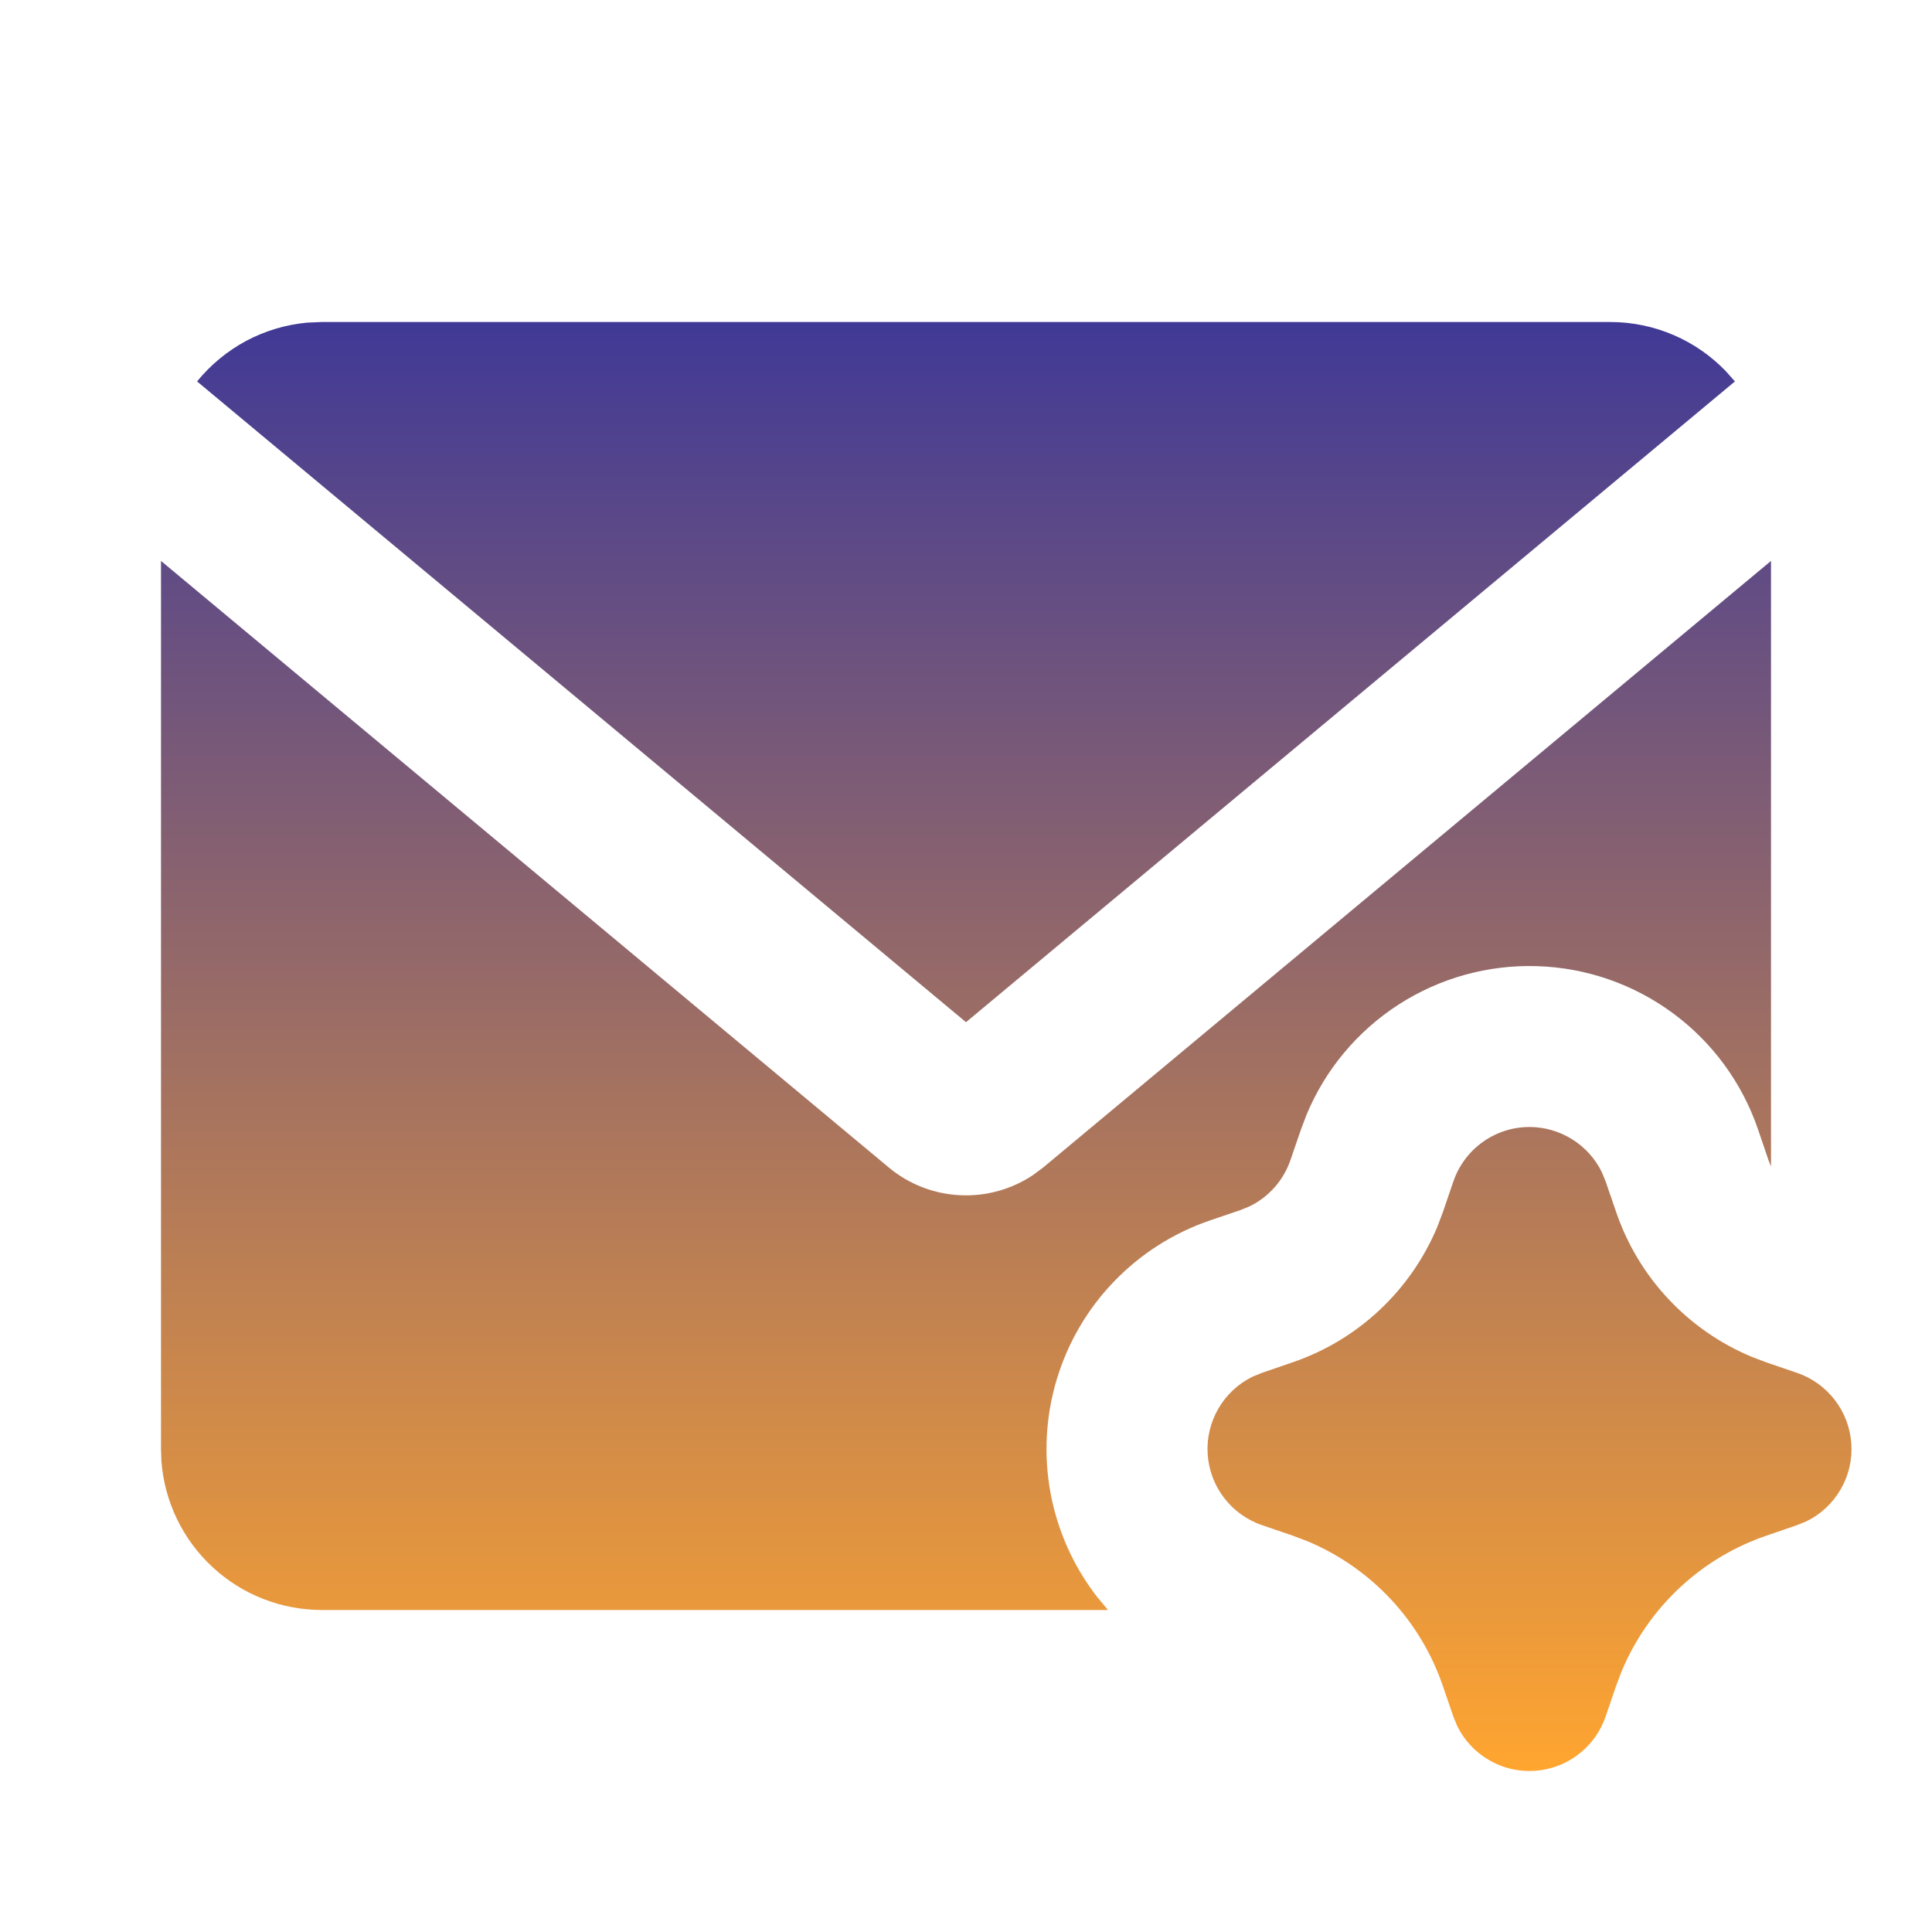<svg xmlns="http://www.w3.org/2000/svg" fill="none" viewBox="0 0 24 24" height="24" width="24">
<g filter="url(#filter0_n_1024_6183)">
<path fill="url(#paint0_linear_1024_6183)" d="M19 14C19.187 14 19.37 14.053 19.529 14.152C19.688 14.251 19.816 14.392 19.898 14.56L19.946 14.677L20.076 15.055C20.213 15.457 20.434 15.826 20.725 16.136C21.015 16.446 21.368 16.691 21.76 16.855L21.945 16.925L22.323 17.054C22.51 17.118 22.674 17.236 22.794 17.393C22.915 17.55 22.985 17.739 22.998 17.937C23.011 18.134 22.965 18.331 22.865 18.502C22.766 18.673 22.619 18.811 22.441 18.898L22.323 18.946L21.945 19.076C21.543 19.213 21.174 19.434 20.864 19.725C20.554 20.015 20.309 20.368 20.145 20.76L20.075 20.945L19.946 21.323C19.882 21.51 19.764 21.674 19.607 21.794C19.45 21.915 19.261 21.985 19.063 21.998C18.866 22.011 18.669 21.965 18.498 21.865C18.327 21.766 18.189 21.619 18.102 21.441L18.054 21.323L17.924 20.945C17.787 20.543 17.566 20.174 17.275 19.864C16.985 19.554 16.632 19.309 16.24 19.145L16.055 19.075L15.677 18.946C15.49 18.882 15.326 18.764 15.206 18.607C15.085 18.45 15.015 18.261 15.002 18.063C14.989 17.866 15.036 17.669 15.135 17.498C15.234 17.327 15.382 17.189 15.559 17.102L15.677 17.054L16.055 16.924C16.457 16.787 16.826 16.566 17.136 16.275C17.446 15.985 17.691 15.632 17.855 15.24L17.925 15.055L18.054 14.677C18.121 14.48 18.249 14.308 18.418 14.187C18.588 14.065 18.791 14 19 14ZM22 6.968V14.49L21.968 14.409L21.839 14.03C21.642 13.453 21.274 12.95 20.784 12.588C20.294 12.226 19.705 12.021 19.096 12.002C18.487 11.982 17.886 12.149 17.374 12.479C16.862 12.809 16.462 13.288 16.229 13.851L16.161 14.031L16.031 14.409C15.988 14.535 15.92 14.652 15.832 14.751C15.743 14.851 15.635 14.932 15.515 14.989L15.409 15.032L15.03 15.161C14.579 15.315 14.17 15.575 13.839 15.919C13.508 16.262 13.264 16.68 13.127 17.137C12.99 17.593 12.963 18.077 13.05 18.546C13.137 19.015 13.334 19.456 13.626 19.834L13.764 20H4C3.495 20 3.009 19.81 2.639 19.466C2.269 19.123 2.043 18.653 2.005 18.15L2 18V6.968L11.04 14.502C11.289 14.71 11.599 14.831 11.923 14.847C12.247 14.864 12.568 14.775 12.837 14.594L12.96 14.502L22 6.968ZM20 4C20.564 4 21.073 4.233 21.436 4.608L21.552 4.738L12 12.698L2.448 4.738C2.616 4.532 2.823 4.361 3.057 4.235C3.292 4.11 3.549 4.033 3.814 4.008L4 4H20Z"></path>
</g>
<defs>
<filter color-interpolation-filters="sRGB" filterUnits="userSpaceOnUse" height="24" width="24" y="0" x="0" id="filter0_n_1024_6183">
<feFlood result="BackgroundImageFix" flood-opacity="0"></feFlood>
<feBlend result="shape" in2="BackgroundImageFix" in="SourceGraphic" mode="normal"></feBlend>
<feTurbulence seed="6754" result="noise" numOctaves="3" stitchTiles="stitch" baseFrequency="4 4" type="fractalNoise"></feTurbulence>
<feColorMatrix result="alphaNoise" type="luminanceToAlpha" in="noise"></feColorMatrix>
<feComponentTransfer result="coloredNoise1" in="alphaNoise">
<feFuncA type="discrete"></feFuncA>
</feComponentTransfer>
<feComposite result="noise1Clipped" in="coloredNoise1" in2="shape" operator="in"></feComposite>
<feFlood result="color1Flood" flood-color="rgba(0, 0, 0, 0.25)"></feFlood>
<feComposite result="color1" in="color1Flood" in2="noise1Clipped" operator="in"></feComposite>
<feMerge result="effect1_noise_1024_6183">
<feMergeNode in="shape"></feMergeNode>
<feMergeNode in="color1"></feMergeNode>
</feMerge>
</filter>
<linearGradient gradientUnits="userSpaceOnUse" y2="22" x2="12.5" y1="4" x1="12.5" id="paint0_linear_1024_6183">
<stop stop-color="#403996"></stop>
<stop stop-color="#FFA530" offset="1"></stop>
</linearGradient>
</defs>
</svg>

